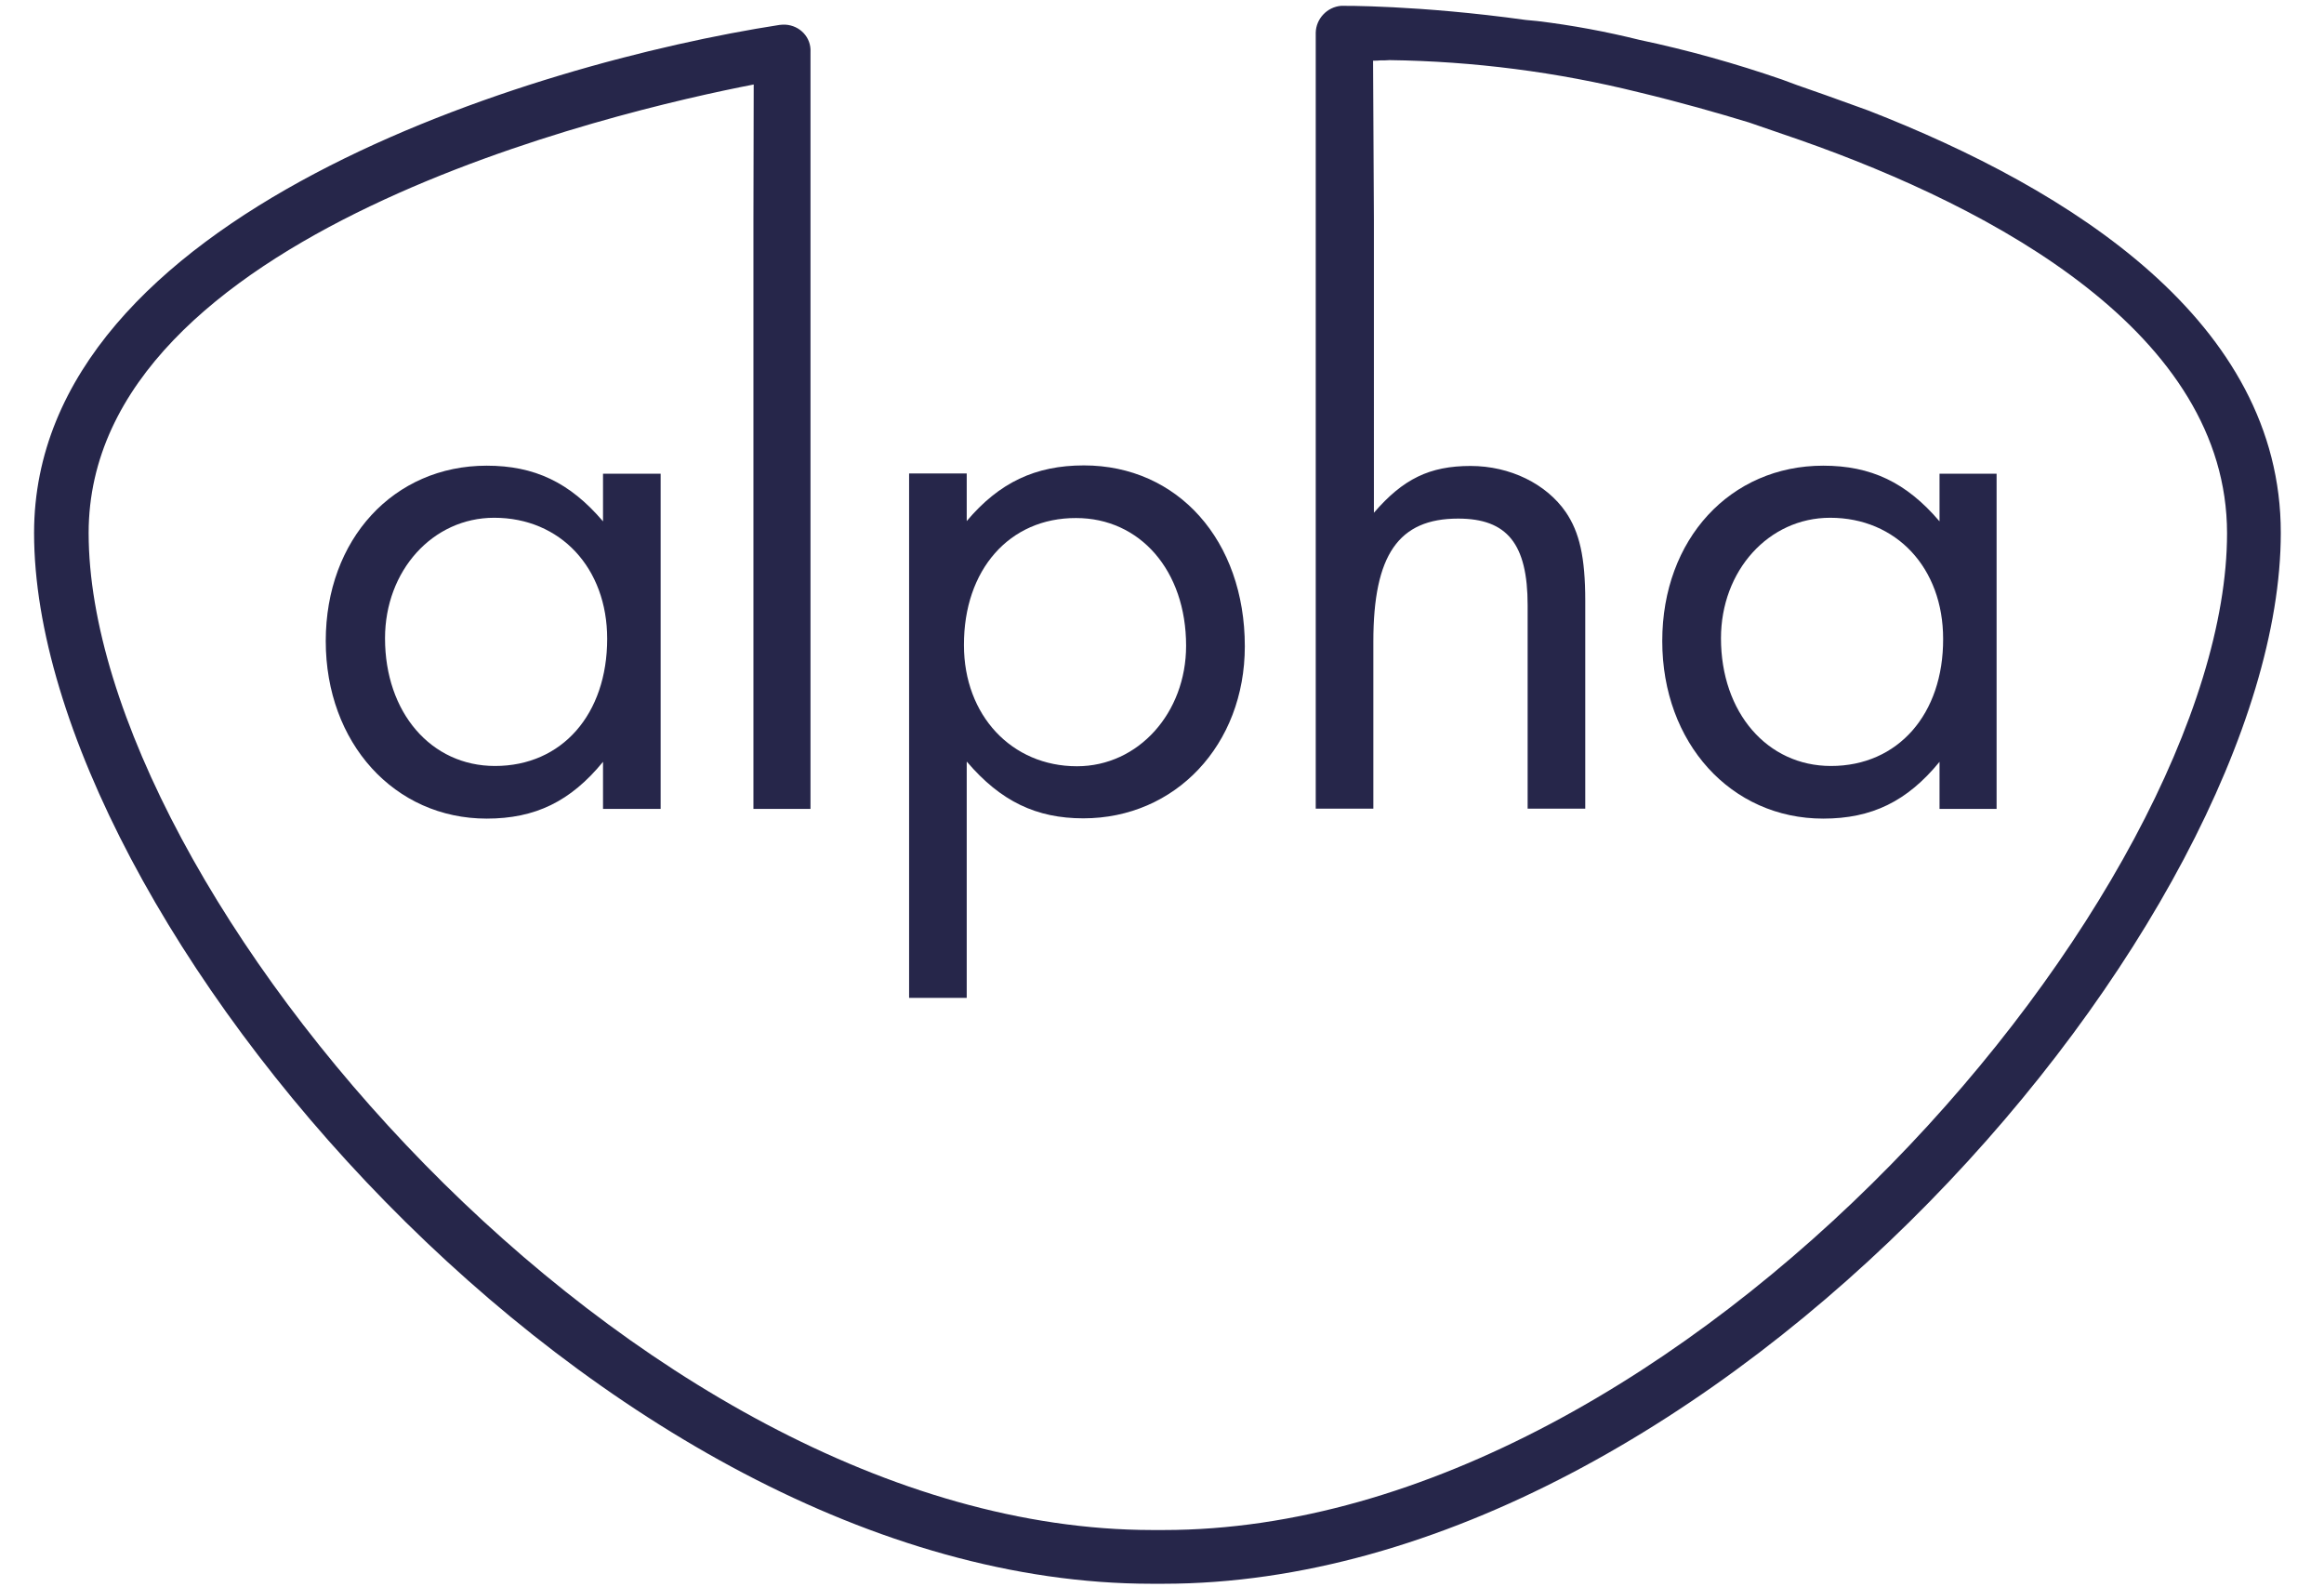 <?xml version="1.0" encoding="utf-8"?>
<!-- Generator: Adobe Illustrator 24.0.1, SVG Export Plug-In . SVG Version: 6.00 Build 0)  -->
<svg version="1.1" id="ehWmaU3OEGP1" text-rendering="geometricPrecision" shape-rendering="geometricPrecision"
	 xmlns="http://www.w3.org/2000/svg" xmlns:xlink="http://www.w3.org/1999/xlink" x="0px" y="0px" viewBox="0 0 839 573"
	 style="enable-background:new 0 0 839 573;" xml:space="preserve">
<style type="text/css">
	.st0{fill-rule:evenodd;clip-rule:evenodd;fill:#26264A;}
</style>
<path id="ehWmaU3OEGP30" class="st0" d="M674.5,39.9l-4.7-1.7c-7.1-2.6-14.2-5.1-21.1-7.5l-5.4-2c-16.8-5.8-33.9-10.6-51.4-14.3
	c-12.1-3-24.4-5.3-36.9-6.8l-4.2-0.4c-38.9-5.4-66.6-5.1-66.6-5.1c-5.1,0.4-9.1,4.7-9.2,9.7v75.7v204.4h20.8v-60.3
	c0-31.3,9.1-44.4,30.6-44.4c17.7,0,25.1,9.1,25.1,31.3v73.4h20.8v-75c0-15.8-2.1-24.8-7-32c-7-10.2-20.1-16.7-34.4-16.7
	c-14.8,0-24.4,4.7-34.9,16.9V79.3l-0.3-57.4c1.2,0,1.7,0,2.6-0.1c1.4,0,2.1,0,3.3-0.1c30.3,0.4,60.6,4.3,90,11.6
	c15.4,3.7,28.6,7.5,39.8,10.9c6,2.1,12.2,4.2,18.3,6.3c70.7,24.8,154.3,69.9,154.3,142c0,128.1-195.7,359.8-383.9,359.8h-4.1
	C227.7,552.2,32,320.5,32,192.4C32,84.2,223,40,272.1,30.5L272,79.3V292h20.6V102V18.8c0.3-5.3-3.8-9.6-9.1-9.9
	c-0.7,0-1.4,0-2.1,0.1C192.9,22.7,12.3,77.2,12.3,192.4c0,138.4,204.1,379.3,403.5,379.3h4.1c199.4,0,403.5-240.8,403.5-379.3
	C823.5,116.2,747.7,68.4,674.5,39.9z"/>
<path id="ehWmaU3OEGP31" class="st0" d="M238.5,292V171h-20.8v17.2c-12-14.1-24.8-20.1-42-20.1c-33.5,0-58.1,26.5-58.1,63.3
	s24.8,64.1,58.1,64.1c17.5,0,30.3-6.2,42-20.5V292H238.5z M178.7,276.5c-23.1,0-39.7-19.3-39.7-46.1c0-24.4,17.2-43.5,39.4-43.5
	c23.9,0,40.8,18.1,40.8,43.7C219.2,257.8,202.9,276.5,178.7,276.5L178.7,276.5z"/>
<path id="ehWmaU3OEGP32" class="st0" d="M349.1,275c12.2,14.3,25.1,20.4,42,20.4c33.2,0,58.3-26.5,58.3-62.1
	c0-38.2-24.2-65.3-58.1-65.3c-17.5,0-30.6,6.2-42.3,20.1v-17.2h-20.8v189.3h20.8V275z M388.5,187c23,0,39.7,18.9,39.7,46.1
	c0,24.2-17.2,43.5-39.4,43.5c-23.6,0-40.8-18.4-40.8-43.7C347.9,205.7,364.4,186.9,388.5,187L388.5,187z"/>
<path id="ehWmaU3OEGP33" class="st0" d="M720.8,292V171h-20.6v17.2c-12-14.1-24.8-20.1-42-20.1c-33.5,0-58.1,26.5-58.1,63.3
	s24.8,64.1,58.1,64.1c17.5,0,30.3-6.2,42-20.5V292H720.8z M661,276.5c-23,0-39.7-19.3-39.7-46.1c0-24.4,17.2-43.5,39.4-43.5
	c23.9,0,40.8,18.1,40.8,43.7C701.6,257.8,685.2,276.5,661,276.5z"/>
</svg>
